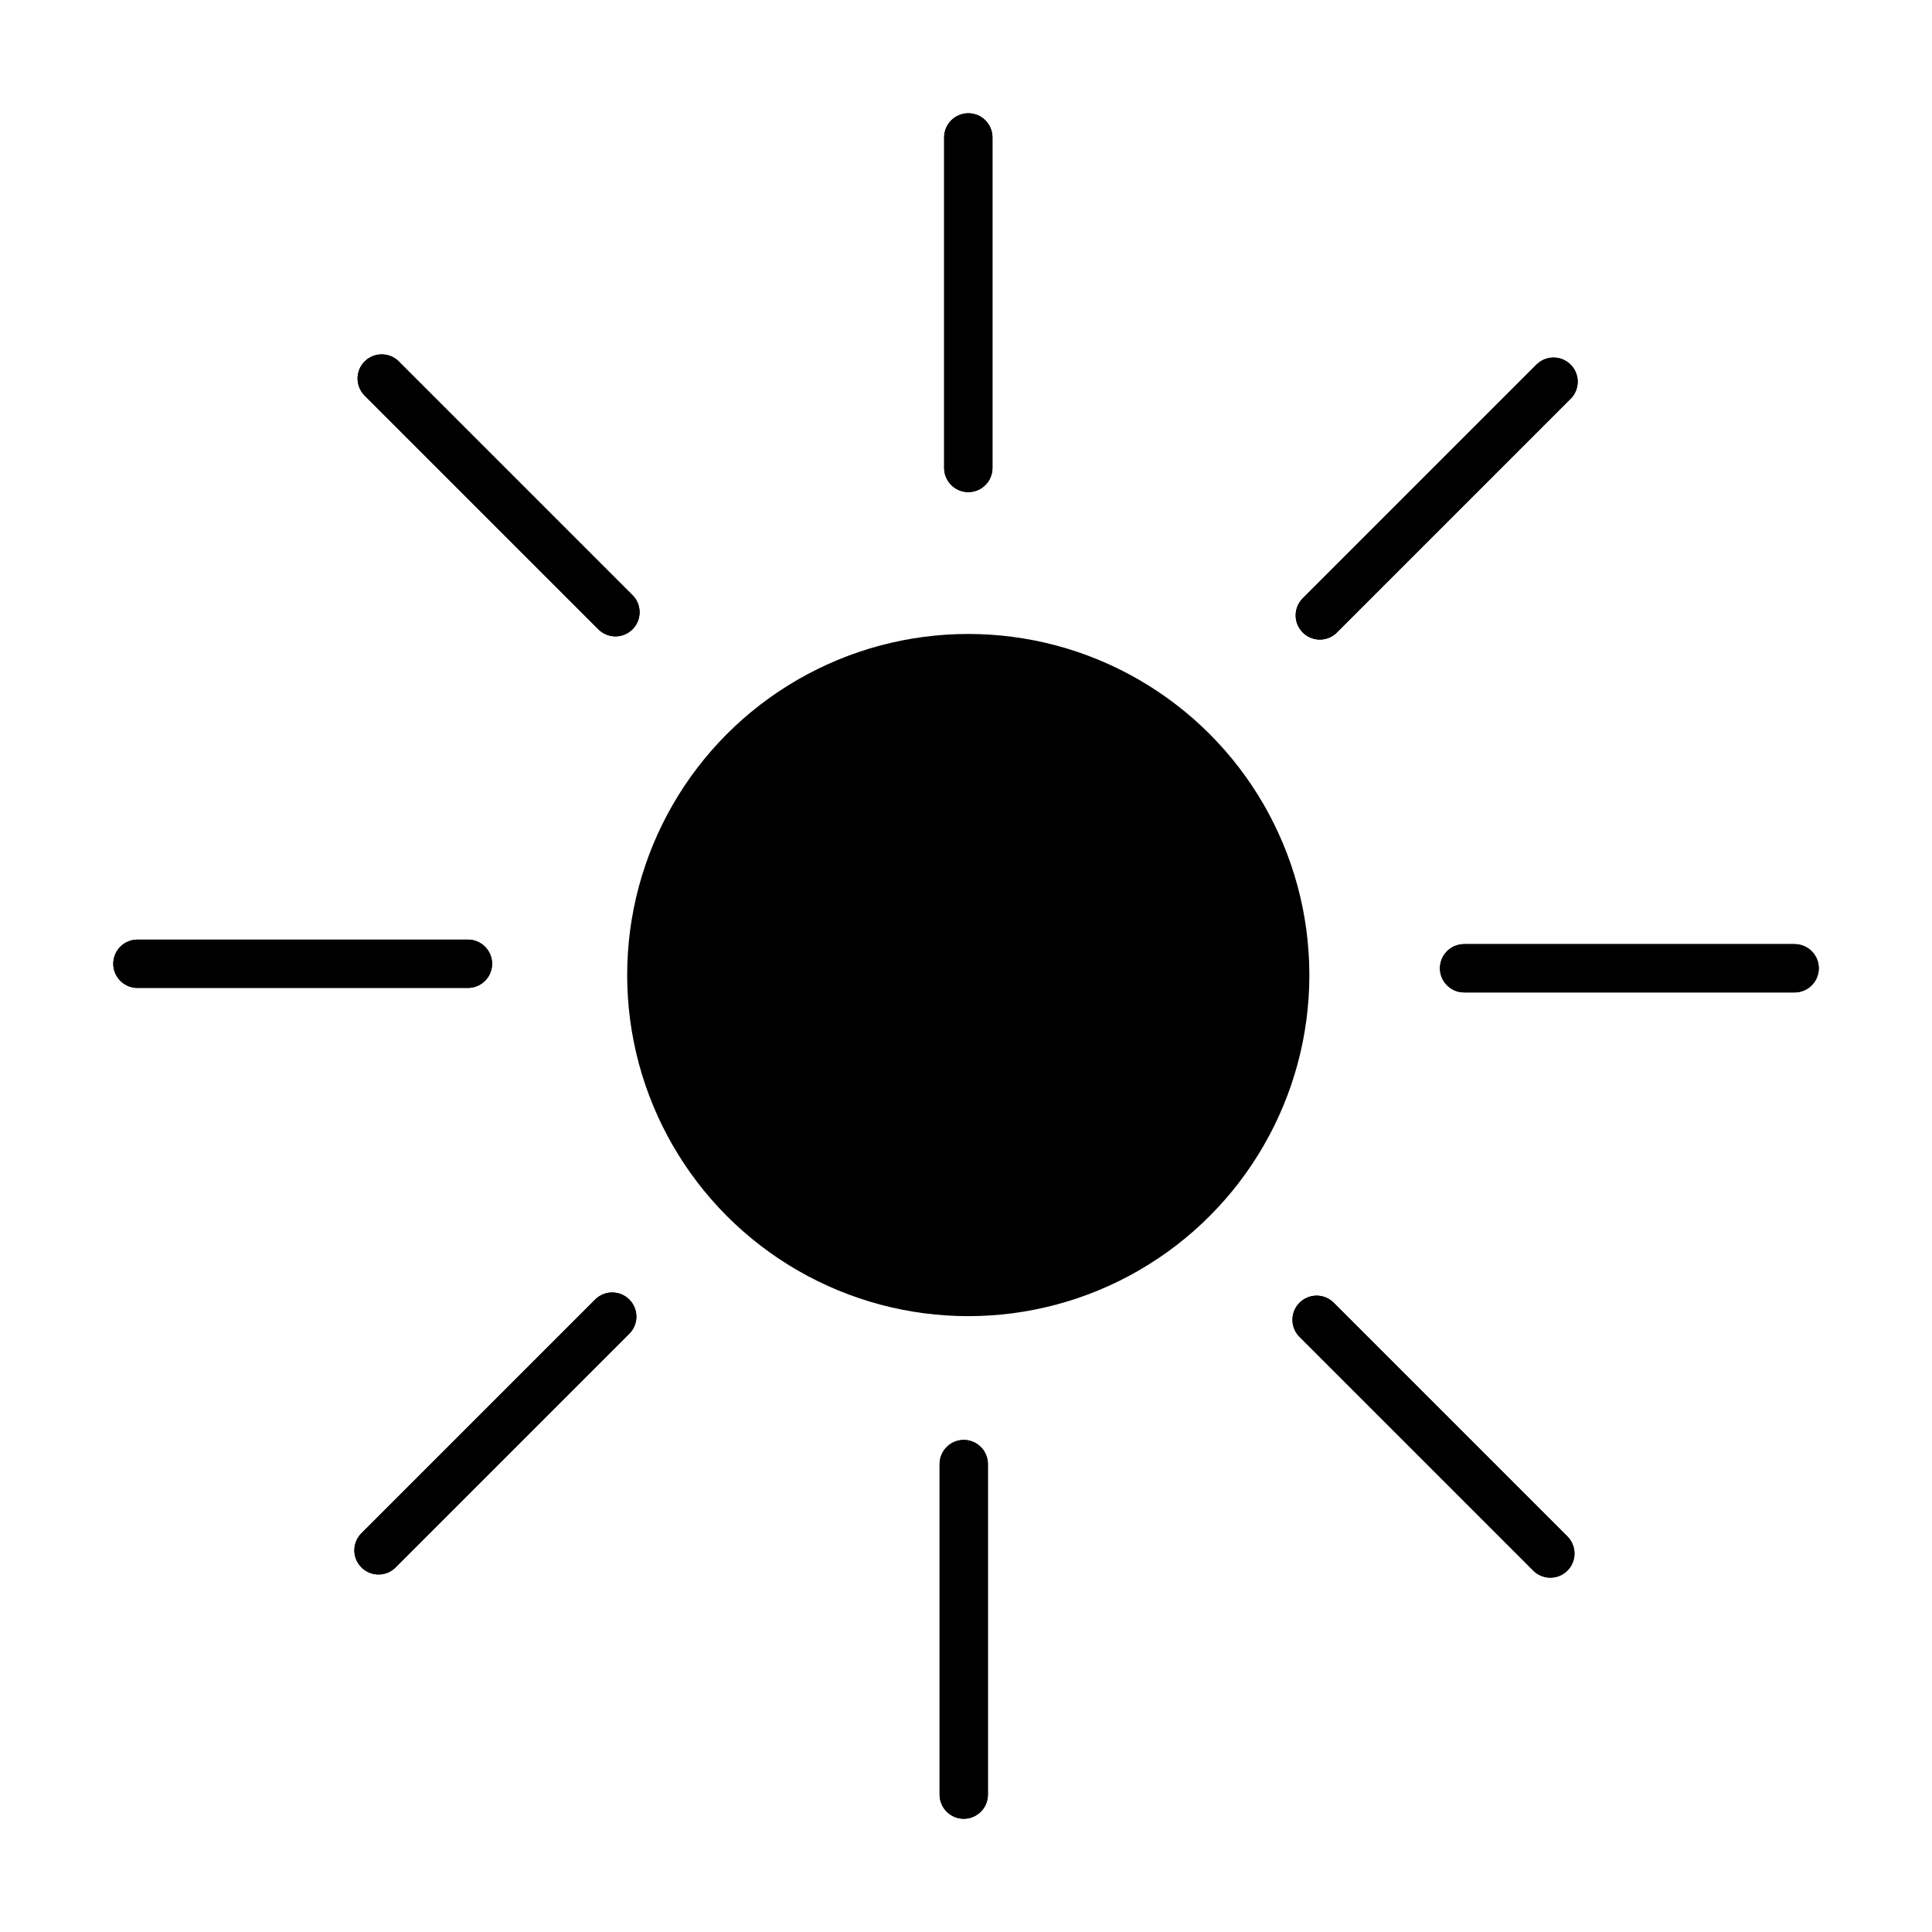 <svg xmlns="http://www.w3.org/2000/svg" width="80" height="80" viewBox="0 0 80 80">
  <g id="Group_380" data-name="Group 380" transform="translate(13221 5166)">
    <g id="Group_379" data-name="Group 379" transform="translate(-13348.525 -5554.922)">
      <circle id="Ellipse_70" data-name="Ellipse 70" cx="13.124" cy="13.124" r="13.124" transform="translate(154.495 416.173)" stroke="#000" stroke-linecap="round" stroke-miterlimit="10" stroke-width="2"/>
      <line id="Line_173" data-name="Line 173" y2="13.687" transform="translate(167.62 394.612)" fill="none" stroke="#000" stroke-linecap="round" stroke-miterlimit="10" stroke-width="2"/>
      <line id="Line_174" data-name="Line 174" x2="9.678" y2="9.678" transform="translate(143.331 404.595)" fill="none" stroke="#000" stroke-linecap="round" stroke-miterlimit="10" stroke-width="2"/>
      <line id="Line_175" data-name="Line 175" x2="13.687" transform="translate(133.215 428.829)" fill="none" stroke="#000" stroke-linecap="round" stroke-miterlimit="10" stroke-width="2"/>
      <line id="Line_176" data-name="Line 176" y1="9.678" x2="9.678" transform="translate(143.198 443.44)" fill="none" stroke="#000" stroke-linecap="round" stroke-miterlimit="10" stroke-width="2"/>
      <line id="Line_177" data-name="Line 177" y1="13.687" transform="translate(167.432 449.546)" fill="none" stroke="#000" stroke-linecap="round" stroke-miterlimit="10" stroke-width="2"/>
      <line id="Line_178" data-name="Line 178" x1="9.678" y1="9.678" transform="translate(182.043 443.572)" fill="none" stroke="#000" stroke-linecap="round" stroke-miterlimit="10" stroke-width="2"/>
      <line id="Line_179" data-name="Line 179" x1="13.687" transform="translate(188.15 429.016)" fill="none" stroke="#000" stroke-linecap="round" stroke-miterlimit="10" stroke-width="2"/>
      <line id="Line_180" data-name="Line 180" x1="9.678" y2="9.678" transform="translate(182.176 404.727)" fill="none" stroke="#000" stroke-linecap="round" stroke-miterlimit="10" stroke-width="2"/>
      <line id="Line_181" data-name="Line 181" y2="13.687" transform="translate(167.62 394.612)" fill="none" stroke="#000" stroke-linecap="round" stroke-miterlimit="10" stroke-width="2"/>
      <line id="Line_182" data-name="Line 182" x2="9.678" y2="9.678" transform="translate(143.331 404.595)" fill="none" stroke="#000" stroke-linecap="round" stroke-miterlimit="10" stroke-width="2"/>
      <line id="Line_183" data-name="Line 183" x2="13.687" transform="translate(133.215 428.829)" fill="none" stroke="#000" stroke-linecap="round" stroke-miterlimit="10" stroke-width="2"/>
      <line id="Line_184" data-name="Line 184" y1="9.678" x2="9.678" transform="translate(143.198 443.44)" fill="none" stroke="#000" stroke-linecap="round" stroke-miterlimit="10" stroke-width="2"/>
      <line id="Line_185" data-name="Line 185" y1="13.687" transform="translate(167.432 449.546)" fill="none" stroke="#000" stroke-linecap="round" stroke-miterlimit="10" stroke-width="2"/>
      <line id="Line_186" data-name="Line 186" x1="9.678" y1="9.678" transform="translate(182.043 443.572)" fill="none" stroke="#000" stroke-linecap="round" stroke-miterlimit="10" stroke-width="2"/>
      <line id="Line_187" data-name="Line 187" x1="13.687" transform="translate(188.15 429.016)" fill="none" stroke="#000" stroke-linecap="round" stroke-miterlimit="10" stroke-width="2"/>
      <line id="Line_188" data-name="Line 188" x1="9.678" y2="9.678" transform="translate(182.176 404.727)" fill="none" stroke="#000" stroke-linecap="round" stroke-miterlimit="10" stroke-width="2"/>
    </g>
    <rect id="Rectangle_284" data-name="Rectangle 284" width="80" height="80" transform="translate(-13221 -5166)" fill="none"/>
  </g>
</svg>
